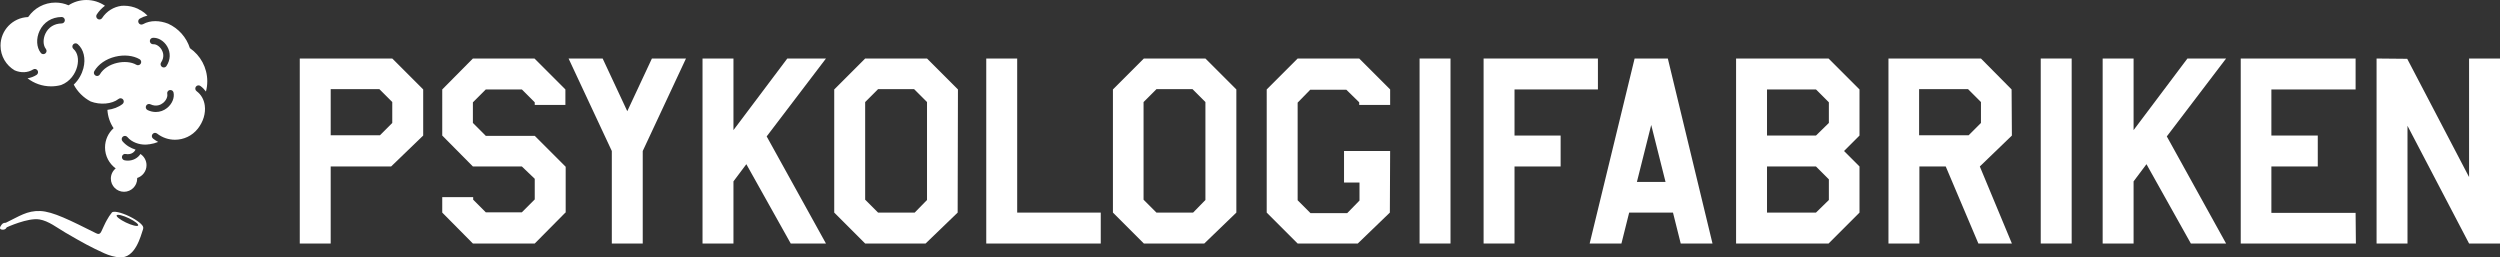 <?xml version="1.0" encoding="UTF-8"?>
<!-- Generator: Adobe Illustrator 16.0.0, SVG Export Plug-In . SVG Version: 6.00 Build 0)  -->
<svg xmlns="http://www.w3.org/2000/svg" xmlns:xlink="http://www.w3.org/1999/xlink" version="1.1" x="0px" y="0px" width="2721.756px" height="280.249px" viewBox="0 0 2721.756 280.249" xml:space="preserve">
<rect x="0" y="0" width="2721.756" height="280.249" fill="#333333" stroke="none"/>
<g id="Layer_3" display="none">
</g>
<g id="hjärna">
</g>
<g id="Layer_1">
	<g>
		<path fill="#FFFFFF" d="M1198.389,265.113h-124.654V63.706h33.676v167.736h90.979V265.113L1198.389,265.113z"></path>
		<path fill="#FFFFFF" d="M2564.863,265.113h-125.367V63.706h125.057v33.672h-91.695v50.197h50.506v33.668h-50.506v50.511h91.695    L2564.863,265.113z"></path>
		<path fill="#FFFFFF" d="M460.73,147.575l-34.914,33.668h-65.789v83.869h-33.67V63.706h100.703l33.67,33.67V147.575z     M427.061,133.856v-22.76l-14.031-14.027h-53.002v50.192h53.627L427.061,133.856z"></path>
		<path fill="#FFFFFF" d="M615.543,231.442l-33.363,33.67h-67.342l-33.361-33.67v-16.838h33.67v2.807l13.719,13.719h39.283    l14.031-14.033V194.65l-14.031-13.407h-53.311l-33.361-33.668V97.376l33.361-33.67h67.035l33.67,33.67v16.838H582.18v-2.805    l-14.031-14.031h-39.283l-14.027,14.031v22.447l14.027,14.031h53.314l33.676,33.671v49.885H615.543z"></path>
		<path fill="#FFFFFF" d="M746.83,63.706l-47.076,100.703v100.704h-33.67V164.409L619.006,63.706h37.1l26.812,57.369l26.814-57.369    H746.83z"></path>
		<path fill="#FFFFFF" d="M899.219,265.113h-38.344l-48.328-86.361l-14.027,18.706v67.655h-33.676V63.706h33.676v77.944    l58.613-77.944h42.092l-64.543,84.805L899.219,265.113z"></path>
		<path fill="#FFFFFF" d="M1042.602,231.442l-34.914,33.67h-65.789l-33.67-33.67V97.376l33.67-33.67h67.346l33.672,33.67    L1042.602,231.442z M1009.244,217.726v-106.63l-14.031-14.027H955.93l-14.031,14.027v106.315l14.031,14.031h39.908    L1009.244,217.726z"></path>
		<path fill="#FFFFFF" d="M1346.018,231.442l-34.922,33.67h-65.781l-33.67-33.67V97.376l33.67-33.67h67.027l33.676,33.67V231.442    L1346.018,231.442z M1312.342,217.726v-106.63l-14.025-14.027h-39.289l-14.025,14.027v106.315l14.025,14.031h39.914    L1312.342,217.726z"></path>
		<path fill="#FFFFFF" d="M1513.141,231.442l-34.922,33.67h-65.469l-33.676-33.67V97.376l33.676-33.67h67.027l33.676,33.67v16.838    h-33.676v-2.805L1465.75,97.69h-39.285l-13.715,14.031v106.314l14.027,14.029h39.906l13.406-13.717v-19.642h-16.836v-34.296    h50.195L1513.141,231.442z"></path>
		<path fill="#FFFFFF" d="M1579.17,265.113h-33.676V63.706h33.676V265.113z"></path>
		<path fill="#FFFFFF" d="M1739.658,97.378h-90.797v50.197h50.197v33.668h-50.197v83.869h-33.67V63.706h124.467V97.378    L1739.658,97.378z"></path>
		<path fill="#FFFFFF" d="M1864.402,265.113h-34.602l-8.42-33.67h-47.703l-8.42,33.67h-34.602l48.945-201.407h36.168    L1864.402,265.113z M1813.277,198.084l-15.59-62.046l-15.588,62.046H1813.277z"></path>
		<path fill="#FFFFFF" d="M2024.447,231.442l-33.67,33.67h-100.705V63.706h100.705l33.67,33.67v50.199l-16.836,16.834l16.836,16.834    V231.442z M1991.09,133.856v-22.447l-14.033-14.033h-53.312v50.199h53.312L1991.09,133.856z M1991.09,217.726v-22.449    l-14.033-14.033h-53.312v50.199h53.312L1991.09,217.726z"></path>
		<path fill="#FFFFFF" d="M2190.344,147.575l-34.916,33.668l34.916,83.869h-36.479l-35.541-83.869h-28.686v83.869h-33.668V63.706    h100.701l33.359,33.67L2190.344,147.575z M2156.672,133.856v-22.76l-14.031-14.027h-53.314v50.192h53.941L2156.672,133.856z"></path>
		<path fill="#FFFFFF" d="M2255.428,265.113h-33.676V63.706h33.676V265.113z"></path>
		<path fill="#FFFFFF" d="M2423.545,265.113h-38.352l-48.328-86.361l-14.025,18.706v67.655h-33.67V63.706h33.67v77.944    l58.613-77.944h42.092l-64.537,84.805L2423.545,265.113z"></path>
		<path fill="#FFFFFF" d="M2721.756,265.113h-33.668l-67.041-128.14v128.14h-33.67V63.706l33.363,0.313l67.348,128.762V63.706    h33.668V265.113L2721.756,265.113z"></path>
	</g>
</g>
<g id="Layer_7">
</g>
<g id="Layer_4">
	<g>
		<path fill="#FFFFFF" d="M155.934,247.635c-0.002-0.003-0.002-0.003-0.006-0.004c0.027-2.677-6.348-7.856-15.08-12.095    c-9.436-4.583-18.039-6.325-19.221-3.896c-1.936,2.296-3.727,5.067-5.352,8.071v-0.002c-1.057,1.561-5.697,11.754-5.697,11.754    c-1.715,3.859-3.584,3.648-5.959,2.468c-28.117-13.995-46.949-23.64-60.801-24.195c-14.396-0.578-23.045,5.849-37.459,12.758    c-1.852,0.239-2.969-0.03-4.717,2.241c-2.324,2.978-2.342,5.104,0.971,5.299c3.27,0.195,4-1.432,4.717-2.553    c0,0,23.039-10.646,35.582-8.591c9.998,1.637,19.166,9.035,28.131,14.268c19.084,11.144,27.719,15.849,42.471,22.573    c5.377,2.453,11.402,4.026,16.365,4.453c17.559,1.515,23.393-23.695,25.777-30.345    C155.98,248.929,156.016,247.772,155.934,247.635z M150.375,245.538c-0.938,1.263-6.92-0.223-13.363-3.316    c-6.438-3.093-10.904-6.624-9.959-7.886c0.936-1.266,6.92,0.222,13.361,3.315C146.855,240.744,151.314,244.276,150.375,245.538z"></path>
		<path fill="#FFFFFF" d="M152.906,167.647c-2.959,4.525-8.092,7.239-13.713,7.239c-1.211,0-2.441-0.125-3.676-0.384    c-1.896-0.398-3.113-2.259-2.715-4.155c0.398-1.896,2.258-3.111,4.152-2.714c4.551,0.955,8.777-0.987,10.609-4.757    c-5.275-1.622-10.402-4.57-14.26-9.165c-1.246-1.484-1.053-3.698,0.434-4.943c1.482-1.246,3.695-1.053,4.941,0.432    c4.863,5.792,12.893,8.329,19.617,8.235c0.633-0.018,1.26-0.053,1.885-0.099c0.658-0.061,1.297-0.146,1.914-0.26    c0.301-0.056,0.598-0.069,0.891-0.047c3.205-0.467,6.287-1.315,9.201-2.493c-1.916-1.034-3.773-2.244-5.543-3.633    c-1.525-1.198-1.789-3.404-0.594-4.929c1.197-1.522,3.404-1.789,4.928-0.592c5.781,4.542,12.666,6.745,19.504,6.745    c9.383,0,18.676-4.146,24.908-12.08c5.938-7.558,8.686-16.746,7.545-25.21c-0.883-6.539-3.967-11.93-8.92-15.592    c-1.557-1.151-1.889-3.348-0.734-4.908c1.152-1.558,3.35-1.887,4.908-0.734c2.314,1.713,4.33,3.75,6.021,6.04    c0.939-3.569,1.443-7.316,1.443-11.18c0-14.953-7.492-28.154-18.924-36.06c-3.77-11.857-12.453-21.517-23.652-26.609    c-9.082-3.543-19.244-4.038-27.371,0.531c-1.688,0.951-3.83,0.35-4.779-1.338c-0.949-1.689-0.35-3.83,1.342-4.779    c2.648-1.489,5.436-2.555,8.303-3.248c-2.119-2.157-4.514-4.046-7.121-5.613c-0.387-0.09-0.766-0.243-1.121-0.473    c-0.744-0.484-1.506-0.924-2.275-1.334c-4.572-2.118-9.666-3.299-15.035-3.299c-0.955,0-1.896,0.042-2.832,0.114    c-8.295,1.116-16.076,5.694-20.986,13.245c-0.672,1.034-1.797,1.596-2.943,1.596c-0.656,0-1.32-0.182-1.908-0.567    c-1.627-1.055-2.09-3.228-1.031-4.854c2.463-3.792,5.518-6.974,8.957-9.513C108.523,2.318,101.57,0,94.068,0    C86.887,0,80.205,2.122,74.6,5.759c-4.367-1.896-9.184-2.952-14.246-2.952c-12.219,0-23,6.12-29.469,15.454    c-0.143,0.106-0.287,0.21-0.428,0.315C13.838,19.25,0.57,32.929,0.57,49.713c0,11.439,6.162,21.434,15.35,26.855    c6.855,2.996,14.406,2.684,20.123-0.947c1.641-1.04,3.807-0.555,4.846,1.08c1.037,1.637,0.555,3.805-1.084,4.845    c-2.986,1.896-6.326,3.13-9.822,3.702c7.09,5.493,15.986,8.765,25.646,8.765c3.777,0,7.434-0.507,10.912-1.442    c9.91-3.73,15.479-12.427,17.445-19.965c2.082-7.983,0.551-15.367-3.994-19.272c-1.469-1.263-1.637-3.478-0.375-4.948    c1.264-1.471,3.479-1.638,4.949-0.375c6.592,5.668,8.973,15.77,6.211,26.365c-1.562,5.991-4.977,12.575-10.49,17.754    c4.152,7.837,10.619,14.261,18.488,18.363c10.09,3.845,23.025,2.969,30.303-2.771c1.523-1.202,3.729-0.939,4.928,0.581    c1.201,1.522,0.939,3.728-0.58,4.929c-4.451,3.509-10.271,5.626-16.48,6.376c0.439,7.356,2.848,14.186,6.715,19.957    c-5.717,5.17-9.311,12.645-9.311,20.961c0,9.379,4.576,17.688,11.613,22.825c-3.221,2.628-5.277,6.628-5.277,11.108    c0,7.914,6.418,14.332,14.33,14.332c7.918,0,14.334-6.418,14.334-14.332c0-0.232-0.006-0.46-0.016-0.688    c5.896-1.878,10.172-7.398,10.172-13.919C159.506,174.745,156.877,170.256,152.906,167.647z M166.377,41.171    c5.826-0.44,12.123,3.347,15.668,9.409c3.914,6.688,3.613,14.646-0.803,21.29c-0.676,1.018-1.791,1.569-2.926,1.569    c-0.666,0-1.342-0.191-1.941-0.587c-1.611-1.074-2.051-3.252-0.979-4.866c4.027-6.058,2.1-11.286,0.592-13.862    c-2.154-3.683-5.992-6.181-9.09-5.954c-1.934,0.146-3.613-1.305-3.76-3.238C162.994,43,164.445,41.316,166.377,41.171z     M159.031,115.192c0.828-1.752,2.918-2.502,4.672-1.675c6.576,3.108,11.471,0.444,13.803-1.42    c3.332-2.666,5.254-6.809,4.576-9.854c-0.424-1.892,0.768-3.768,2.658-4.19c1.895-0.422,3.77,0.768,4.189,2.66    c1.273,5.701-1.557,12.478-7.041,16.865c-3.6,2.879-7.861,4.347-12.242,4.347c-2.982,0-6.02-0.681-8.941-2.061    C158.953,119.036,158.203,116.944,159.031,115.192z M67.146,25.527c-7.979,0.105-14.432,4.137-17.701,11.057    c-2.807,5.938-2.611,12.785,0.473,16.646c1.213,1.514,0.967,3.722-0.547,4.934c-0.648,0.516-1.42,0.766-2.188,0.766    c-1.031,0-2.053-0.45-2.744-1.317c-4.771-5.968-5.311-15.624-1.34-24.028c4.461-9.437,13.191-14.932,23.955-15.076    c1.934-0.031,3.527,1.527,3.555,3.463C70.635,23.909,69.084,25.5,67.146,25.527z M108.74,80.98    c-0.652,1.117-1.828,1.741-3.035,1.741c-0.6,0-1.209-0.156-1.764-0.478c-1.676-0.978-2.24-3.126-1.264-4.801    c4.379-7.504,12.66-13.23,22.719-15.706c9.652-2.376,19.594-1.355,26.598,2.731c1.676,0.977,2.24,3.127,1.264,4.8    c-0.977,1.675-3.125,2.239-4.799,1.262C137.506,64.14,116.279,68.06,108.74,80.98z"></path>
	</g>
</g>
<g id="Layer_2" display="none">
</g>
</svg>

